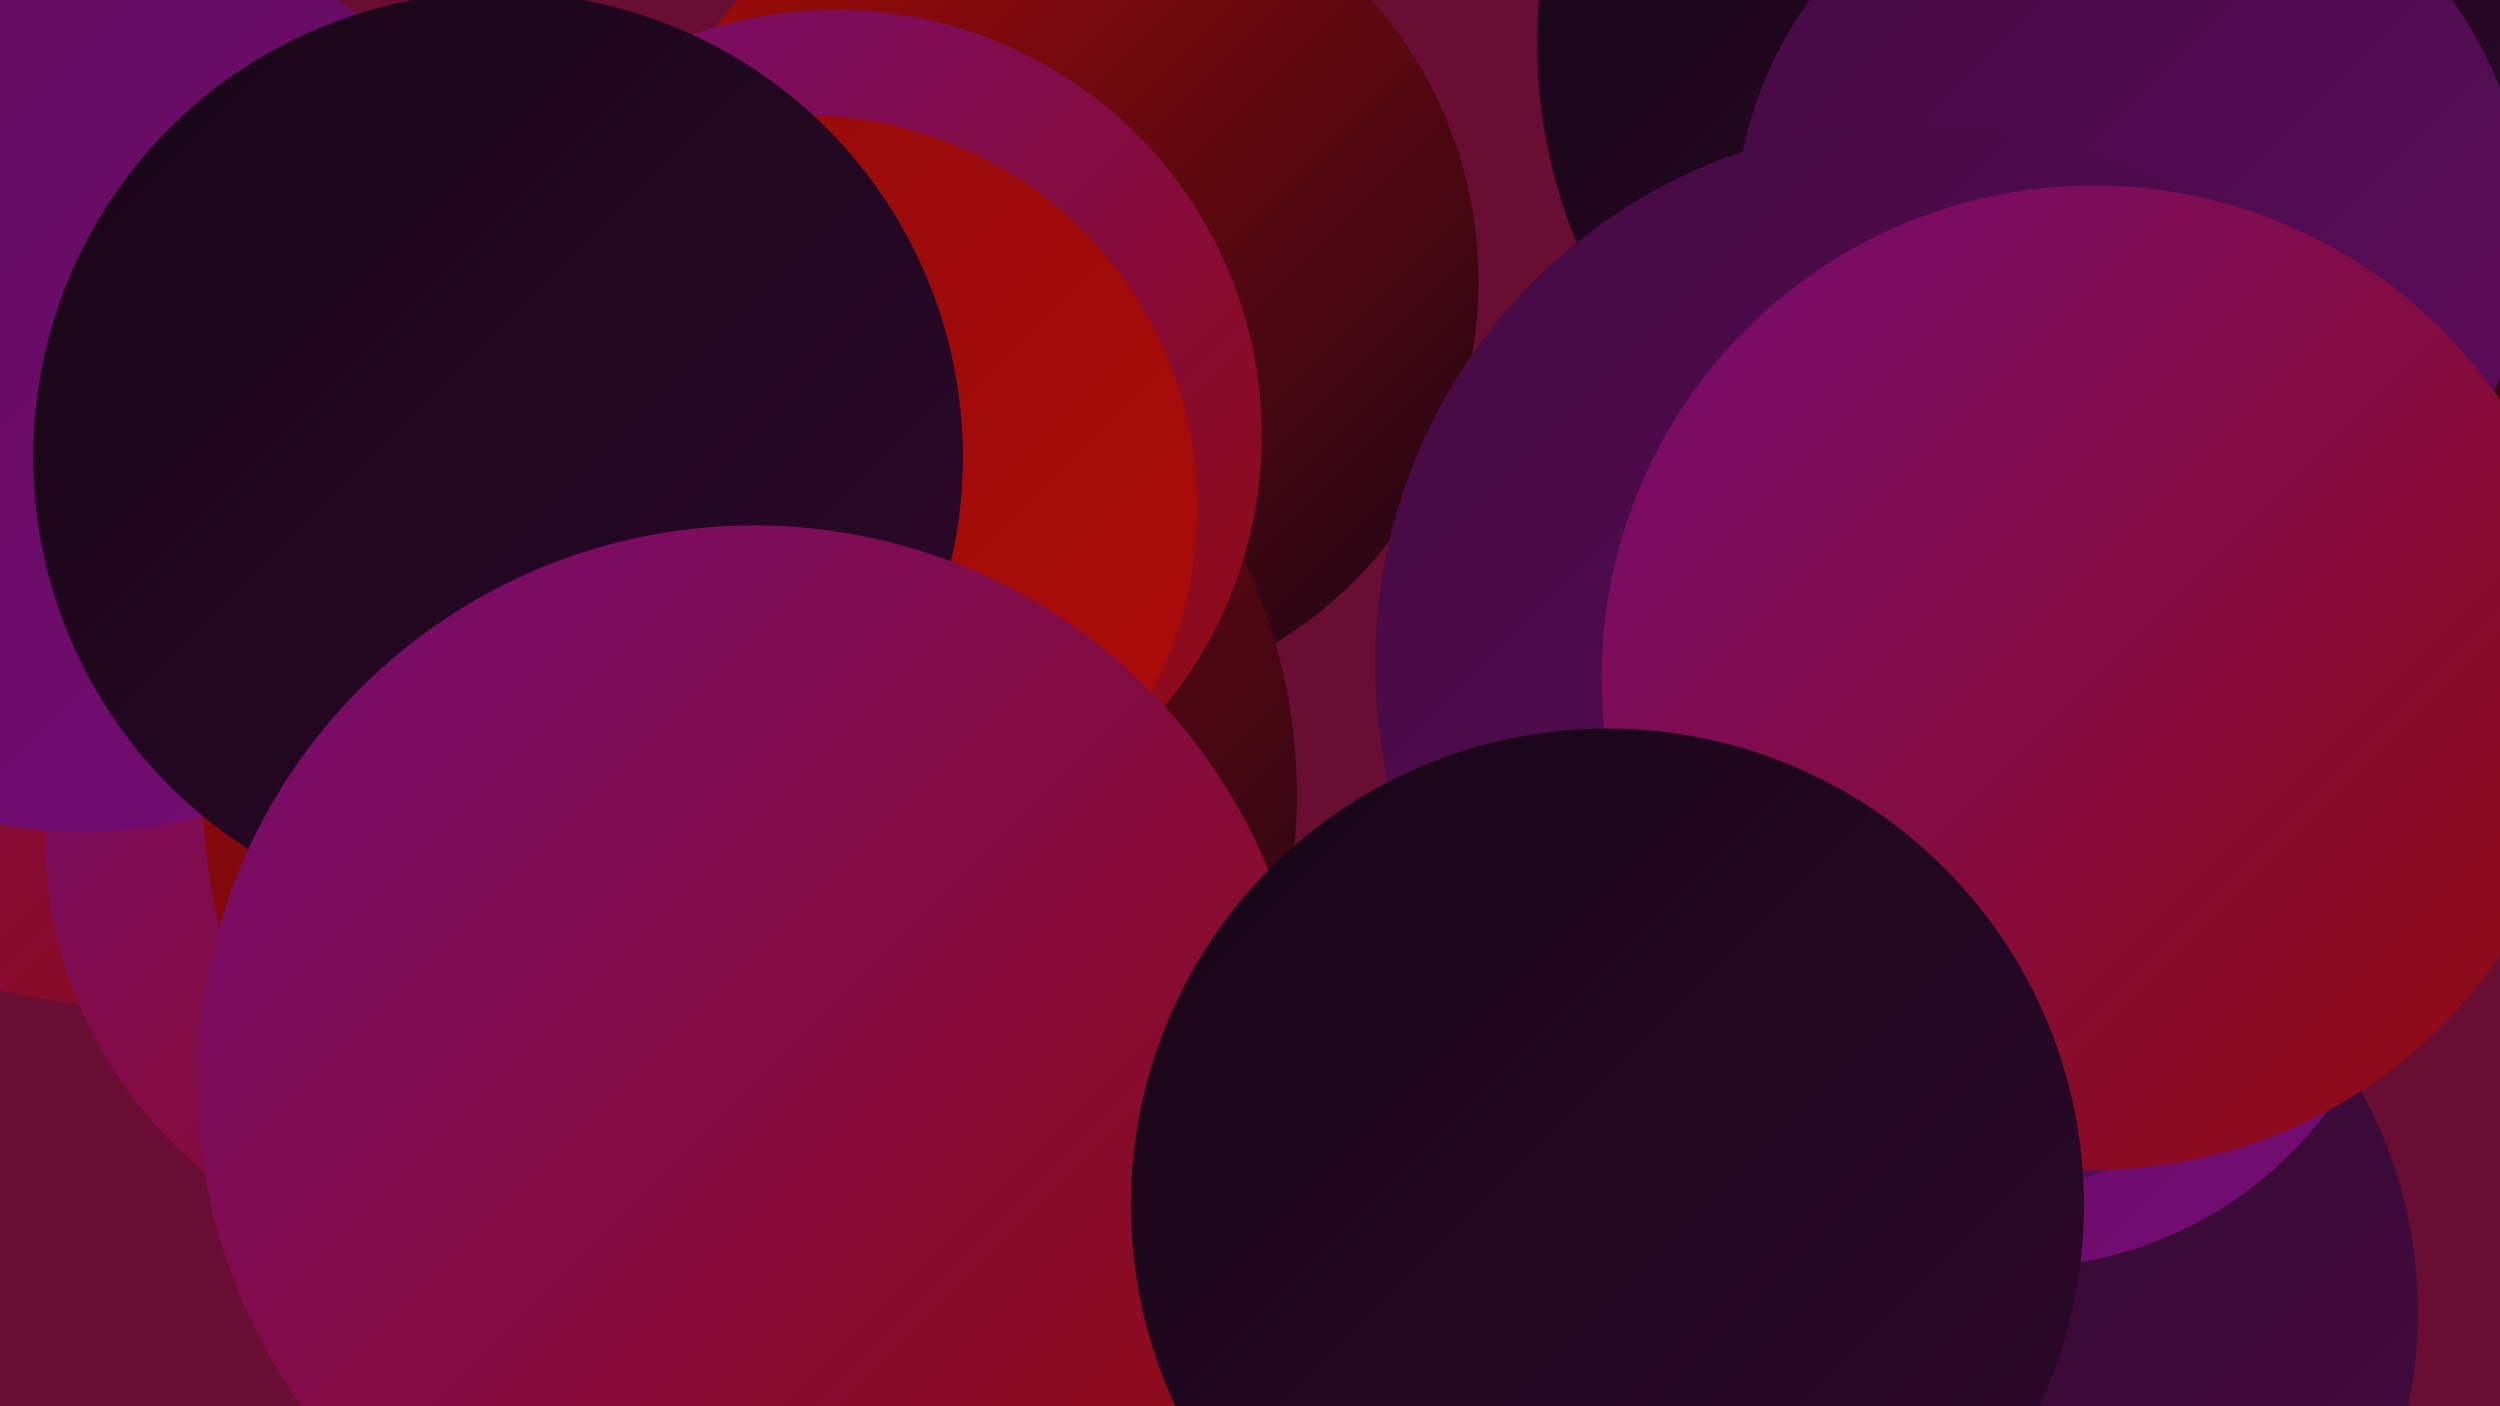<?xml version="1.0" encoding="UTF-8"?><svg width="1280" height="720" xmlns="http://www.w3.org/2000/svg"><defs><linearGradient id="grad0" x1="0%" y1="0%" x2="100%" y2="100%"><stop offset="0%" style="stop-color:#170516;stop-opacity:1" /><stop offset="100%" style="stop-color:#2d092b;stop-opacity:1" /></linearGradient><linearGradient id="grad1" x1="0%" y1="0%" x2="100%" y2="100%"><stop offset="0%" style="stop-color:#2d092b;stop-opacity:1" /><stop offset="100%" style="stop-color:#440b42;stop-opacity:1" /></linearGradient><linearGradient id="grad2" x1="0%" y1="0%" x2="100%" y2="100%"><stop offset="0%" style="stop-color:#440b42;stop-opacity:1" /><stop offset="100%" style="stop-color:#5d0c5b;stop-opacity:1" /></linearGradient><linearGradient id="grad3" x1="0%" y1="0%" x2="100%" y2="100%"><stop offset="0%" style="stop-color:#5d0c5b;stop-opacity:1" /><stop offset="100%" style="stop-color:#770c75;stop-opacity:1" /></linearGradient><linearGradient id="grad4" x1="0%" y1="0%" x2="100%" y2="100%"><stop offset="0%" style="stop-color:#770c75;stop-opacity:1" /><stop offset="100%" style="stop-color:#910b0b;stop-opacity:1" /></linearGradient><linearGradient id="grad5" x1="0%" y1="0%" x2="100%" y2="100%"><stop offset="0%" style="stop-color:#910b0b;stop-opacity:1" /><stop offset="100%" style="stop-color:#ae0b08;stop-opacity:1" /></linearGradient><linearGradient id="grad6" x1="0%" y1="0%" x2="100%" y2="100%"><stop offset="0%" style="stop-color:#ae0b08;stop-opacity:1" /><stop offset="100%" style="stop-color:#170516;stop-opacity:1" /></linearGradient></defs><rect width="1280" height="720" fill="#6a0d32" /><circle cx="65" cy="250" r="265" fill="url(#grad4)" /><circle cx="1267" cy="85" r="275" fill="url(#grad5)" /><circle cx="1131" cy="72" r="247" fill="url(#grad6)" /><circle cx="245" cy="428" r="222" fill="url(#grad4)" /><circle cx="1056" cy="22" r="269" fill="url(#grad0)" /><circle cx="1091" cy="119" r="203" fill="url(#grad2)" /><circle cx="782" cy="698" r="214" fill="url(#grad4)" /><circle cx="1003" cy="672" r="235" fill="url(#grad1)" /><circle cx="1032" cy="450" r="199" fill="url(#grad3)" /><circle cx="540" cy="144" r="217" fill="url(#grad6)" /><circle cx="981" cy="340" r="277" fill="url(#grad2)" /><circle cx="384" cy="407" r="280" fill="url(#grad6)" /><circle cx="428" cy="223" r="218" fill="url(#grad4)" /><circle cx="42" cy="193" r="233" fill="url(#grad3)" /><circle cx="412" cy="260" r="201" fill="url(#grad5)" /><circle cx="255" cy="234" r="238" fill="url(#grad0)" /><circle cx="1072" cy="347" r="252" fill="url(#grad4)" /><circle cx="686" cy="624" r="183" fill="url(#grad0)" /><circle cx="386" cy="554" r="285" fill="url(#grad4)" /><circle cx="823" cy="617" r="244" fill="url(#grad0)" /></svg>